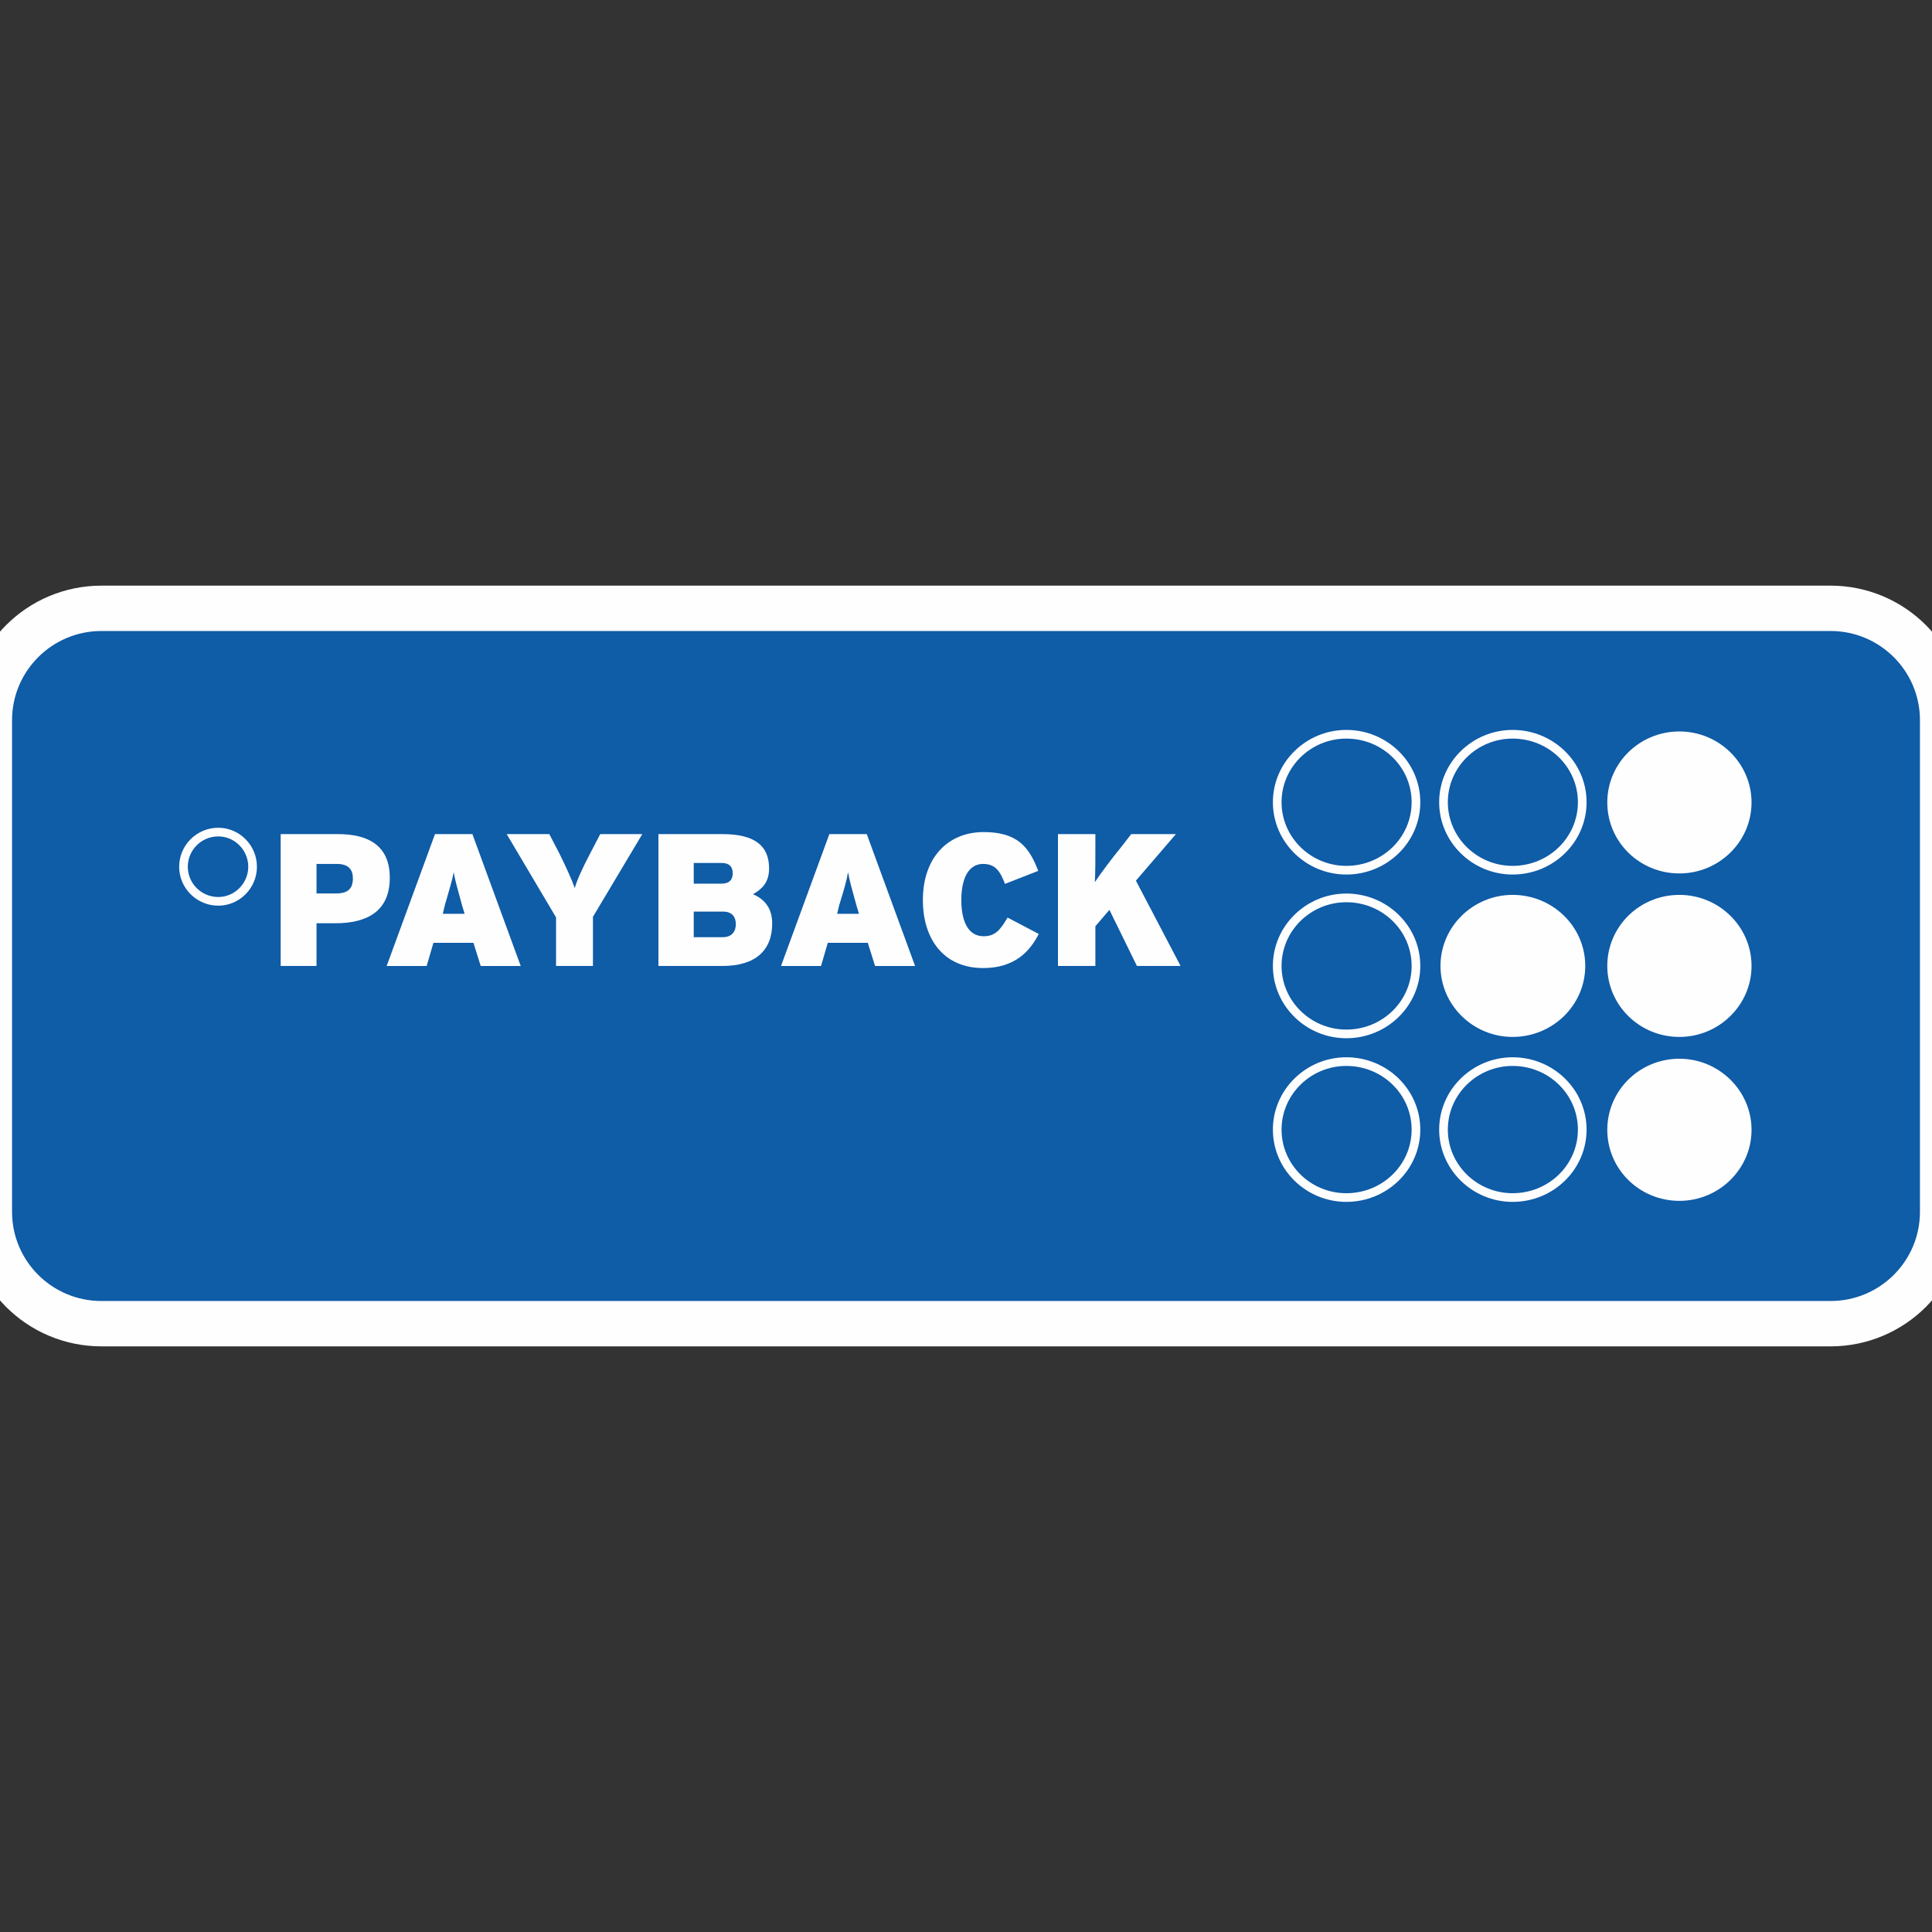 <?xml version="1.0" encoding="UTF-8"?>
<svg xmlns:svg="http://www.w3.org/2000/svg" xmlns="http://www.w3.org/2000/svg" xmlns:xlink="http://www.w3.org/1999/xlink" version="1.1" id="svg6264" x="0px" y="0px" width="822.047px" height="822.047px" viewBox="31.89 -231.555 822.047 822.047" xml:space="preserve">
<rect x="31.89" y="-231.555" width="822.047" height="822.047" fill="#333333" stroke="none"/>
<g id="layer1" transform="translate(45.245,-435.702)">
	<g id="g6354" transform="translate(17.717,17.629)">
		<path id="path4899" fill="#FFFEFF" d="M12.08,455.003h735.743c21.002,0,38.025,17.022,38.025,37.937v209.205    c0,20.958-17.023,37.937-38.025,37.937H12.08c-21.002,0-38.025-16.979-38.025-37.937V492.939    C-25.945,472.025-8.922,455.003,12.08,455.003"></path>
		<path id="path4907" fill="none" stroke="#FFFEFF" stroke-width="38.6" stroke-miterlimit="3.864" d="M12.08,455.003h735.743    c21.002,0,38.025,17.022,38.025,37.937v209.205c0,20.958-17.023,37.937-38.025,37.937H12.08    c-21.002,0-38.025-16.979-38.025-37.937V492.939C-25.945,472.025-8.922,455.003,12.08,455.003z"></path>
		<path id="path4909" fill="#0F5CA7" d="M12.08,455.003h735.743c21.002,0,38.025,17.022,38.025,37.937v209.205    c0,20.958-17.023,37.937-38.025,37.937H12.08c-21.002,0-38.025-16.979-38.025-37.937V492.939    C-25.945,472.025-8.922,455.003,12.08,455.003"></path>
		<path id="path4911" fill="#FFFEFF" d="M134.778,560.014c0-13.53-8.843-18.593-22.107-18.593H88.351v56.109h15.254v-18.173h7.959    C125.05,579.358,134.778,574.295,134.778,560.014z M119.081,560.257c0,4.244-1.99,6.411-7.075,6.411h-8.401v-12.558h8.622    C117.313,554.111,119.081,556.587,119.081,560.257"></path>
		<path id="path4913" fill="#FFFEFF" d="M190.489,597.531l-20.56-56.109h-15.917l-20.56,56.109h17.022l2.874-9.86h17.023l3.095,9.86    H190.489z M166.613,575.335h-9.285l0.884-3.692c1.99-7.141,3.095-10.258,3.758-14.016c0.664,3.758,1.548,6.787,3.537,14.016    L166.613,575.335"></path>
		<path id="path4915" fill="#FFFEFF" d="M242.221,541.421h-17.907l-4.421,8.511c-3.095,5.837-5.527,11.209-6.412,14.481    c-1.105-3.272-3.537-8.645-6.411-14.481l-4.421-8.511H184.52l21.002,35.438v20.671h15.696v-20.914L242.221,541.421"></path>
		<path id="path4917" fill="#FFFEFF" d="M297.491,579.424c0-6.323-3.096-10.258-8.18-12.425c3.758-2.166,6.853-4.886,6.853-10.965    c0-9.396-5.748-14.613-19.896-14.613h-27.192v56.109h27.192C290.415,597.531,297.491,590.898,297.491,579.424z M280.689,558.113    c0,2.631-1.327,4.399-4.864,4.399h-11.717v-8.821h11.717C279.583,553.691,280.689,555.615,280.689,558.113z M282.015,579.755    c0,3.184-1.769,5.527-5.527,5.527h-12.38v-10.899h12.38C280.246,574.383,282.015,576.461,282.015,579.755"></path>
		<path id="path4919" fill="#FFFEFF" d="M358.287,597.531l-20.561-56.109h-15.917l-20.561,56.109h17.023l2.874-9.86h17.022    l3.095,9.86H358.287z M334.411,575.335h-9.286l0.885-3.692c2.211-7.141,3.095-10.258,3.758-14.016    c0.664,3.758,1.548,6.787,3.538,14.016L334.411,575.335"></path>
		<path id="path4921" fill="#FFFEFF" d="M410.903,583.912l-13.266-6.985c-3.094,5.306-5.305,7.959-10.17,7.959    c-6.854,0-9.505-6.832-9.505-15.388c0-8.909,2.875-15.387,9.285-15.387c5.307,0,7.297,3.272,9.285,8.489l14.148-5.526    c-3.979-10.59-9.285-16.515-23.213-16.515c-15.253,0-25.865,10.899-25.865,28.938c0,16.581,8.843,28.917,25.644,28.917    C400.733,598.415,407.143,591.274,410.903,583.912"></path>
		<path id="path4923" fill="#FFFEFF" d="M471.257,597.531l-19.014-36.301l17.023-19.809h-19.012l-4.422,5.703    c-3.758,4.555-8.623,11.055-11.055,14.746c0.223-4.09,0.223-9.13,0.223-13.861v-6.588h-15.918v56.109h15.918v-16.913l5.969-6.964    l11.717,23.877H471.257"></path>
		<path id="path6299" fill="#FFFEFF" d="M61.812,538.718c-9.171,0-16.656,7.436-16.656,16.594c0,9.12,7.482,16.563,16.656,16.563    c8.981,0,16.438-7.442,16.438-16.563C78.25,546.154,70.79,538.718,61.812,538.718z M61.812,542.406    c6.94,0,12.75,5.749,12.75,12.906c0,7.107-5.813,12.875-12.75,12.875c-7.185,0-12.969-5.768-12.969-12.875    C48.844,548.155,54.624,542.406,61.812,542.406z"></path>
		<path id="path6297" fill="#FFFEFF" d="M541.782,497.093c-17.127,0-31.25,13.766-31.25,30.75c0,17.006,14.123,30.781,31.25,30.781    c17.334,0,31.469-13.775,31.469-30.781C573.251,510.859,559.116,497.093,541.782,497.093z M541.782,500.781    c15.385,0,27.781,12.124,27.781,27.063c0,14.963-12.396,27.094-27.781,27.094c-15.152,0-27.563-12.131-27.563-27.094    C514.22,512.905,526.63,500.781,541.782,500.781z"></path>
		<path id="path4925" fill="#FFFEFF" d="M612.532,497.093c-17.127,0-31.25,13.766-31.25,30.75c0,17.006,14.123,30.781,31.25,30.781    c17.334,0,31.469-13.775,31.469-30.781C644.001,510.859,629.866,497.093,612.532,497.093z M612.532,500.781    c15.385,0,27.781,12.124,27.781,27.063c0,14.963-12.396,27.094-27.781,27.094c-15.152,0-27.563-12.131-27.563-27.094    C584.97,512.905,597.38,500.781,612.532,500.781z"></path>
		<path id="path6347" fill="#FFFEFF" d="M683.501,497.75c-17.037,0-30.688,13.517-30.688,30.219c0,16.66,13.65,30.188,30.688,30.188    c16.824,0,30.688-13.515,30.688-30.188C714.188,511.254,700.323,497.75,683.501,497.75z"></path>
		<path id="path6345" fill="#FFFEFF" d="M683.501,567.281c-17.037,0-30.688,13.538-30.688,30.219    c0,16.661,13.65,30.219,30.688,30.219c16.824,0,30.688-13.546,30.688-30.219C714.188,580.806,700.325,567.281,683.501,567.281z"></path>
		<path id="path4927" fill="#FFFEFF" d="M683.501,637c-17.039,0-30.688,13.59-30.688,30.25c0,16.682,13.65,30.219,30.688,30.219    c16.824,0,30.688-13.525,30.688-30.219C714.188,650.578,700.325,637,683.501,637z"></path>
		<path id="path4931" fill="#FFFEFF" d="M541.782,566.718c-17.127,0-31.25,13.776-31.25,30.781c0,16.985,14.123,30.781,31.25,30.781    c17.334,0,31.469-13.796,31.469-30.781C573.251,580.495,559.116,566.718,541.782,566.718z M541.782,570.406    c15.385,0,27.781,12.132,27.781,27.094c0,14.939-12.396,27.094-27.781,27.094c-15.152,0-27.563-12.154-27.563-27.094    C514.22,582.538,526.63,570.406,541.782,570.406z"></path>
		<path id="path4933" fill="#FFFEFF" d="M612.532,567.281c-16.826,0-30.688,13.525-30.688,30.219    c0,16.673,13.861,30.219,30.688,30.219c17.035,0,30.906-13.546,30.906-30.219C643.438,580.806,629.567,567.281,612.532,567.281z"></path>
		<path id="path6303" fill="#FFFEFF" d="M541.782,636.375c-17.127,0-31.25,13.776-31.25,30.781c0,17.006,14.125,30.75,31.25,30.75    c17.332,0,31.469-13.744,31.469-30.75C573.251,650.151,559.116,636.375,541.782,636.375z M541.782,640.062    c15.385,0,27.781,12.132,27.781,27.094c0,14.963-12.395,27.063-27.781,27.063c-15.154,0-27.563-12.1-27.563-27.063    C514.22,652.194,526.63,640.062,541.782,640.062z"></path>
		<path id="path4941" fill="#FFFEFF" d="M612.532,636.375c-17.127,0-31.25,13.776-31.25,30.781c0,17.006,14.125,30.75,31.25,30.75    c17.332,0,31.469-13.744,31.469-30.75C644.001,650.151,629.866,636.375,612.532,636.375z M612.532,640.062    c15.385,0,27.781,12.132,27.781,27.094c0,14.963-12.395,27.063-27.781,27.063c-15.152,0-27.563-12.1-27.563-27.063    C584.97,652.194,597.38,640.062,612.532,640.062z"></path>
	</g>
</g>
</svg>
